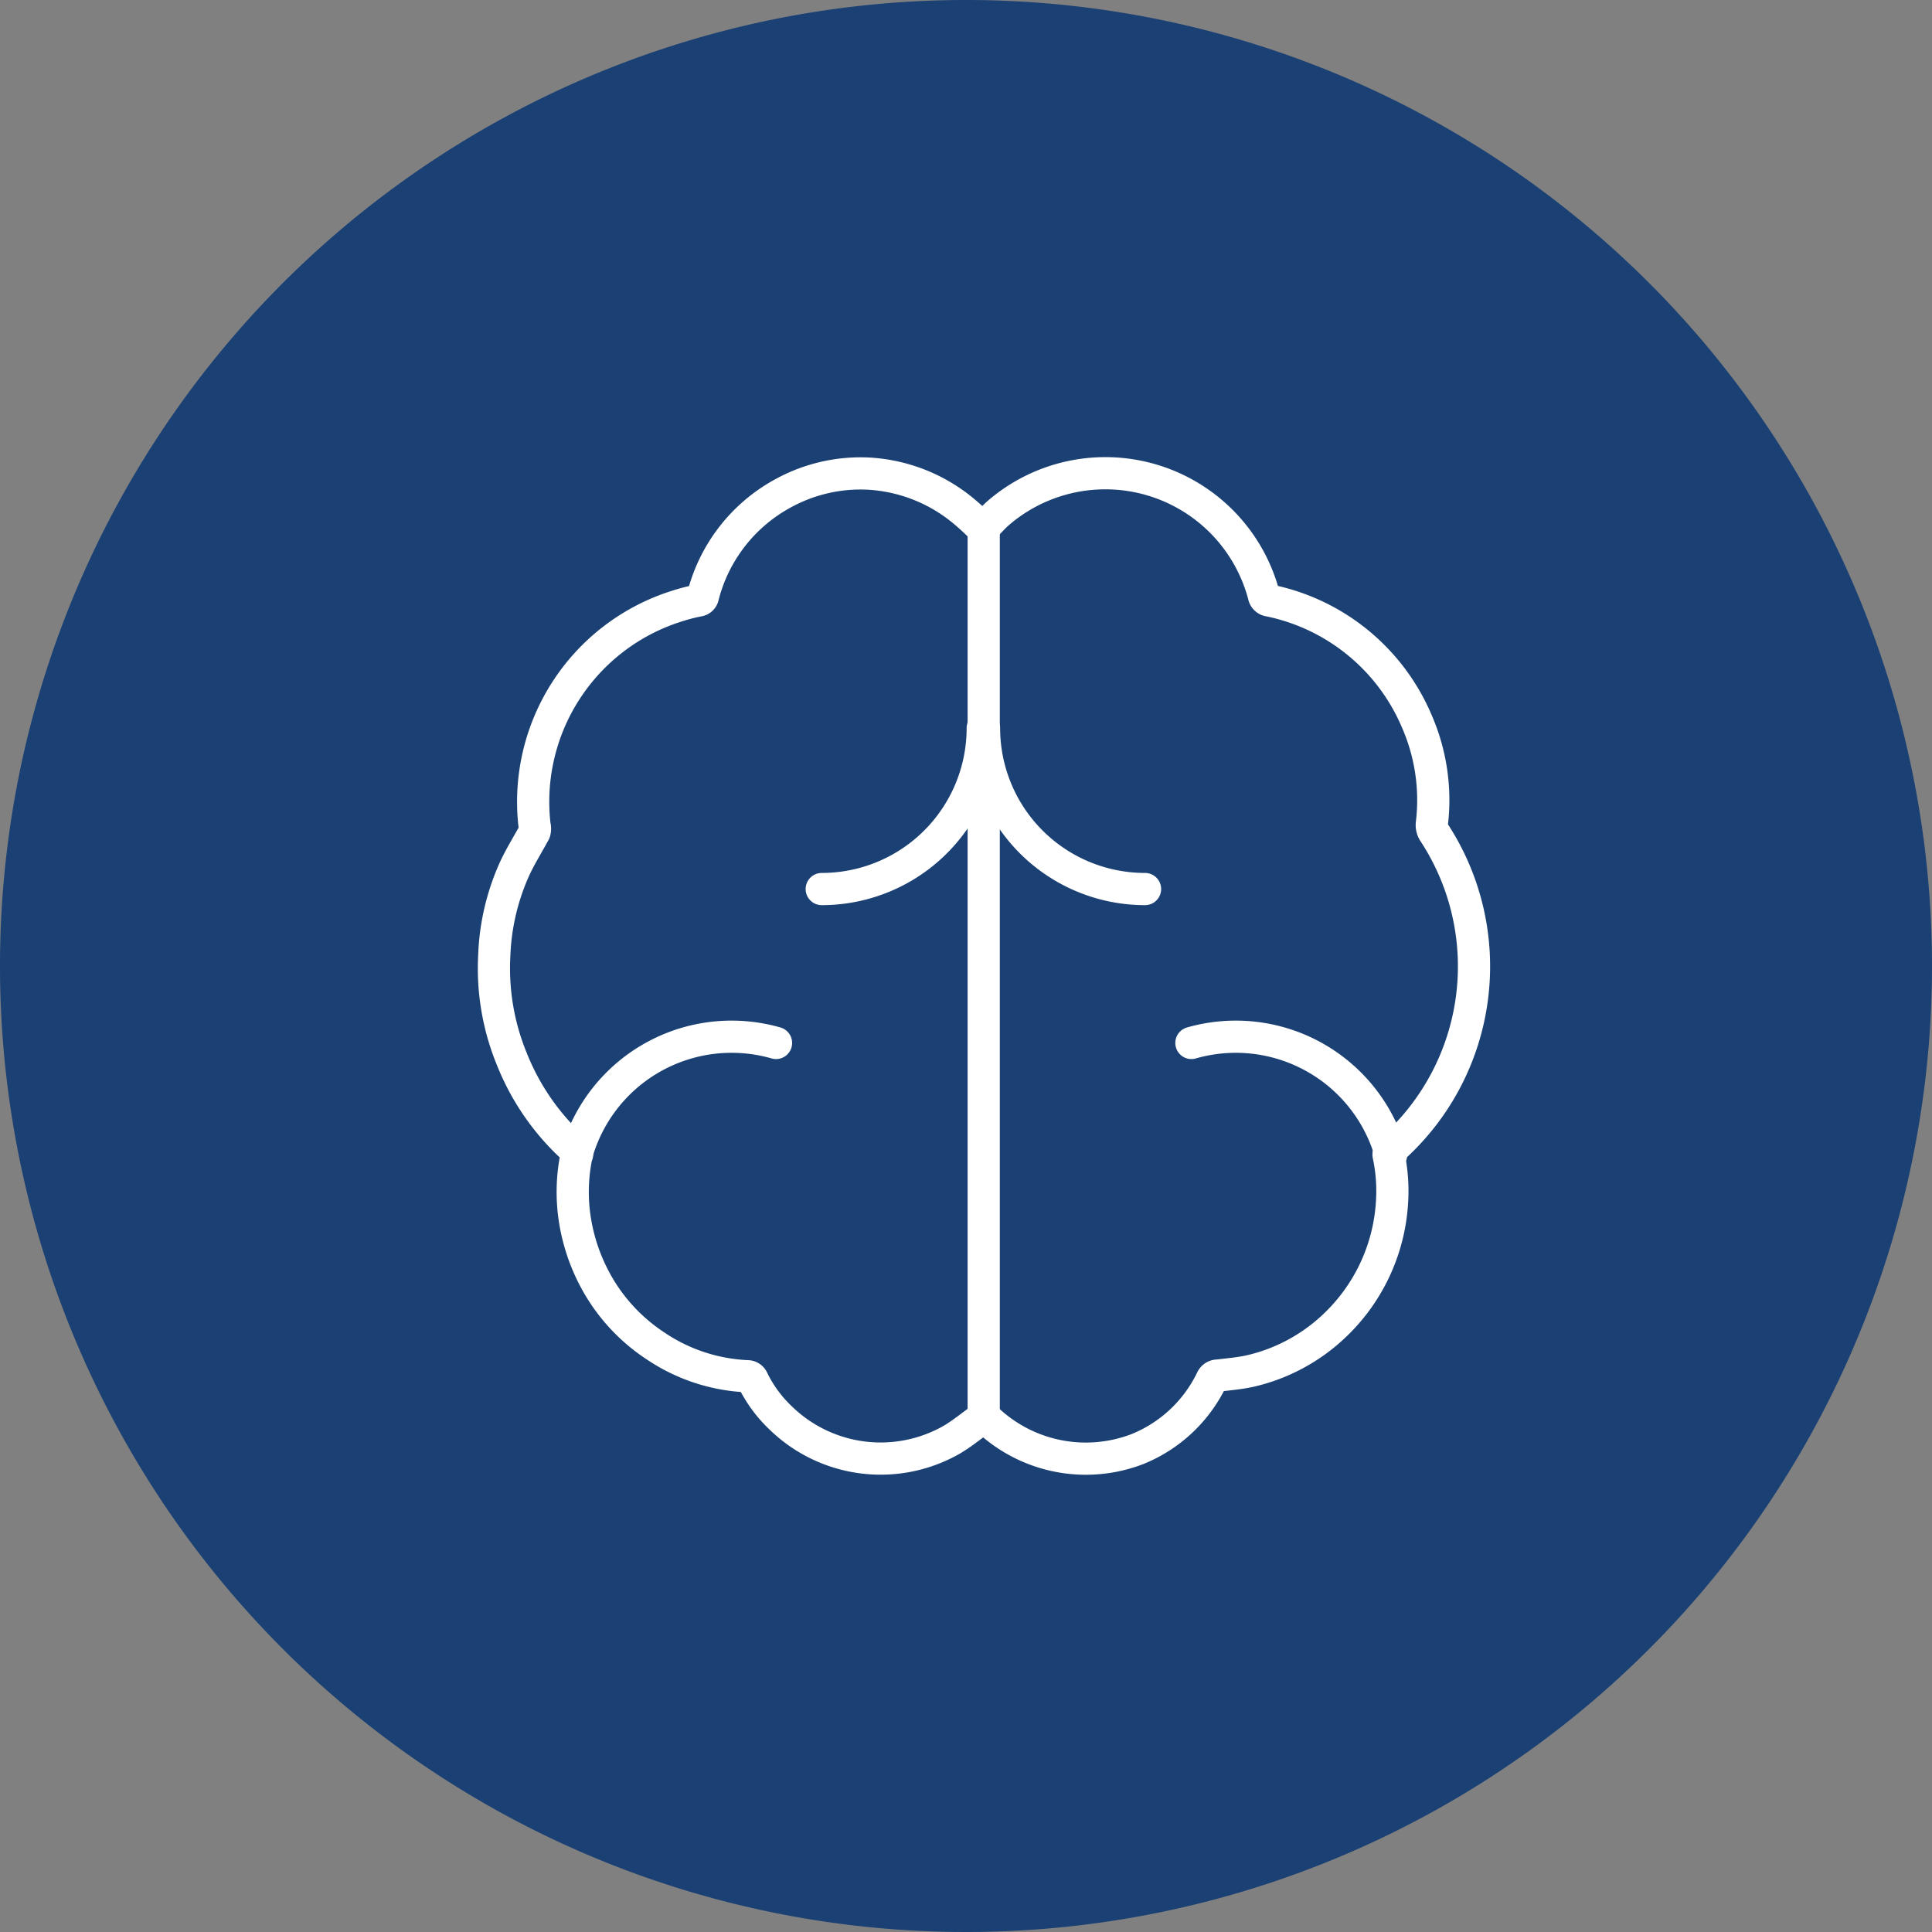 <?xml version="1.0" encoding="UTF-8"?> <svg xmlns="http://www.w3.org/2000/svg" id="Layer_1" data-name="Layer 1" viewBox="0 0 60 60"><rect x="0" y="0" width="60" height="60" fill="#808080" stroke="none"/><defs><style>.cls-1{fill:#1a4074;}.cls-2{fill:none;stroke:#fff;stroke-linecap:round;stroke-linejoin:round;}</style></defs><title>Icons_generics</title><path class="cls-1" d="M60,30A30,30,0,1,1,30,0,30,30,0,0,1,60,30"></path><path class="cls-2" d="M30.56,44c-.34.24-.66.51-1,.71a4.45,4.45,0,0,1-5.3-.66,4.14,4.14,0,0,1-.88-1.19.18.18,0,0,0-.18-.12,5.52,5.52,0,0,1-2.84-.94,5.63,5.63,0,0,1-1.94-2.17,5.86,5.86,0,0,1-.6-2,5.58,5.58,0,0,1,.08-1.73.14.14,0,0,0,0-.16,7.48,7.48,0,0,1-2-2.84,7.4,7.4,0,0,1-.55-3.22,7.15,7.15,0,0,1,.65-2.74c.18-.38.4-.73.6-1.1a.38.38,0,0,0,0-.21A6.37,6.37,0,0,1,21,18.83a5.84,5.84,0,0,1,.69-.18.16.16,0,0,0,.14-.13,5.05,5.05,0,0,1,2.49-3.2A5,5,0,0,1,27,14.71a5.06,5.06,0,0,1,2.9,1.14,8.2,8.2,0,0,1,.62.57c.15-.15.29-.31.44-.45a5.09,5.09,0,0,1,8.29,2.52.19.19,0,0,0,.17.16A6.36,6.36,0,0,1,44,22.4a6.11,6.11,0,0,1,.47,3.16.41.41,0,0,0,.07.3,7.59,7.59,0,0,1-1.35,9.86.16.16,0,0,0-.06.18,5.35,5.35,0,0,1,.1,1.44,5.75,5.75,0,0,1-1.85,3.89,5.62,5.62,0,0,1-2.56,1.35c-.32.07-.66.1-1,.14a.2.2,0,0,0-.19.12A4.38,4.38,0,0,1,35.33,45a4.46,4.46,0,0,1-4.63-.88Z"></path><line class="cls-2" x1="30.55" y1="16.42" x2="30.55" y2="43.98"></line><path class="cls-2" d="M25.52,27.61a5,5,0,0,0,5-5"></path><path class="cls-2" d="M35.56,27.61a5,5,0,0,1-5-5"></path><path class="cls-2" d="M24.1,32.39a5,5,0,0,0-6.2,3.48"></path><path class="cls-2" d="M37,32.39a5,5,0,0,1,6.2,3.48"></path></svg> 